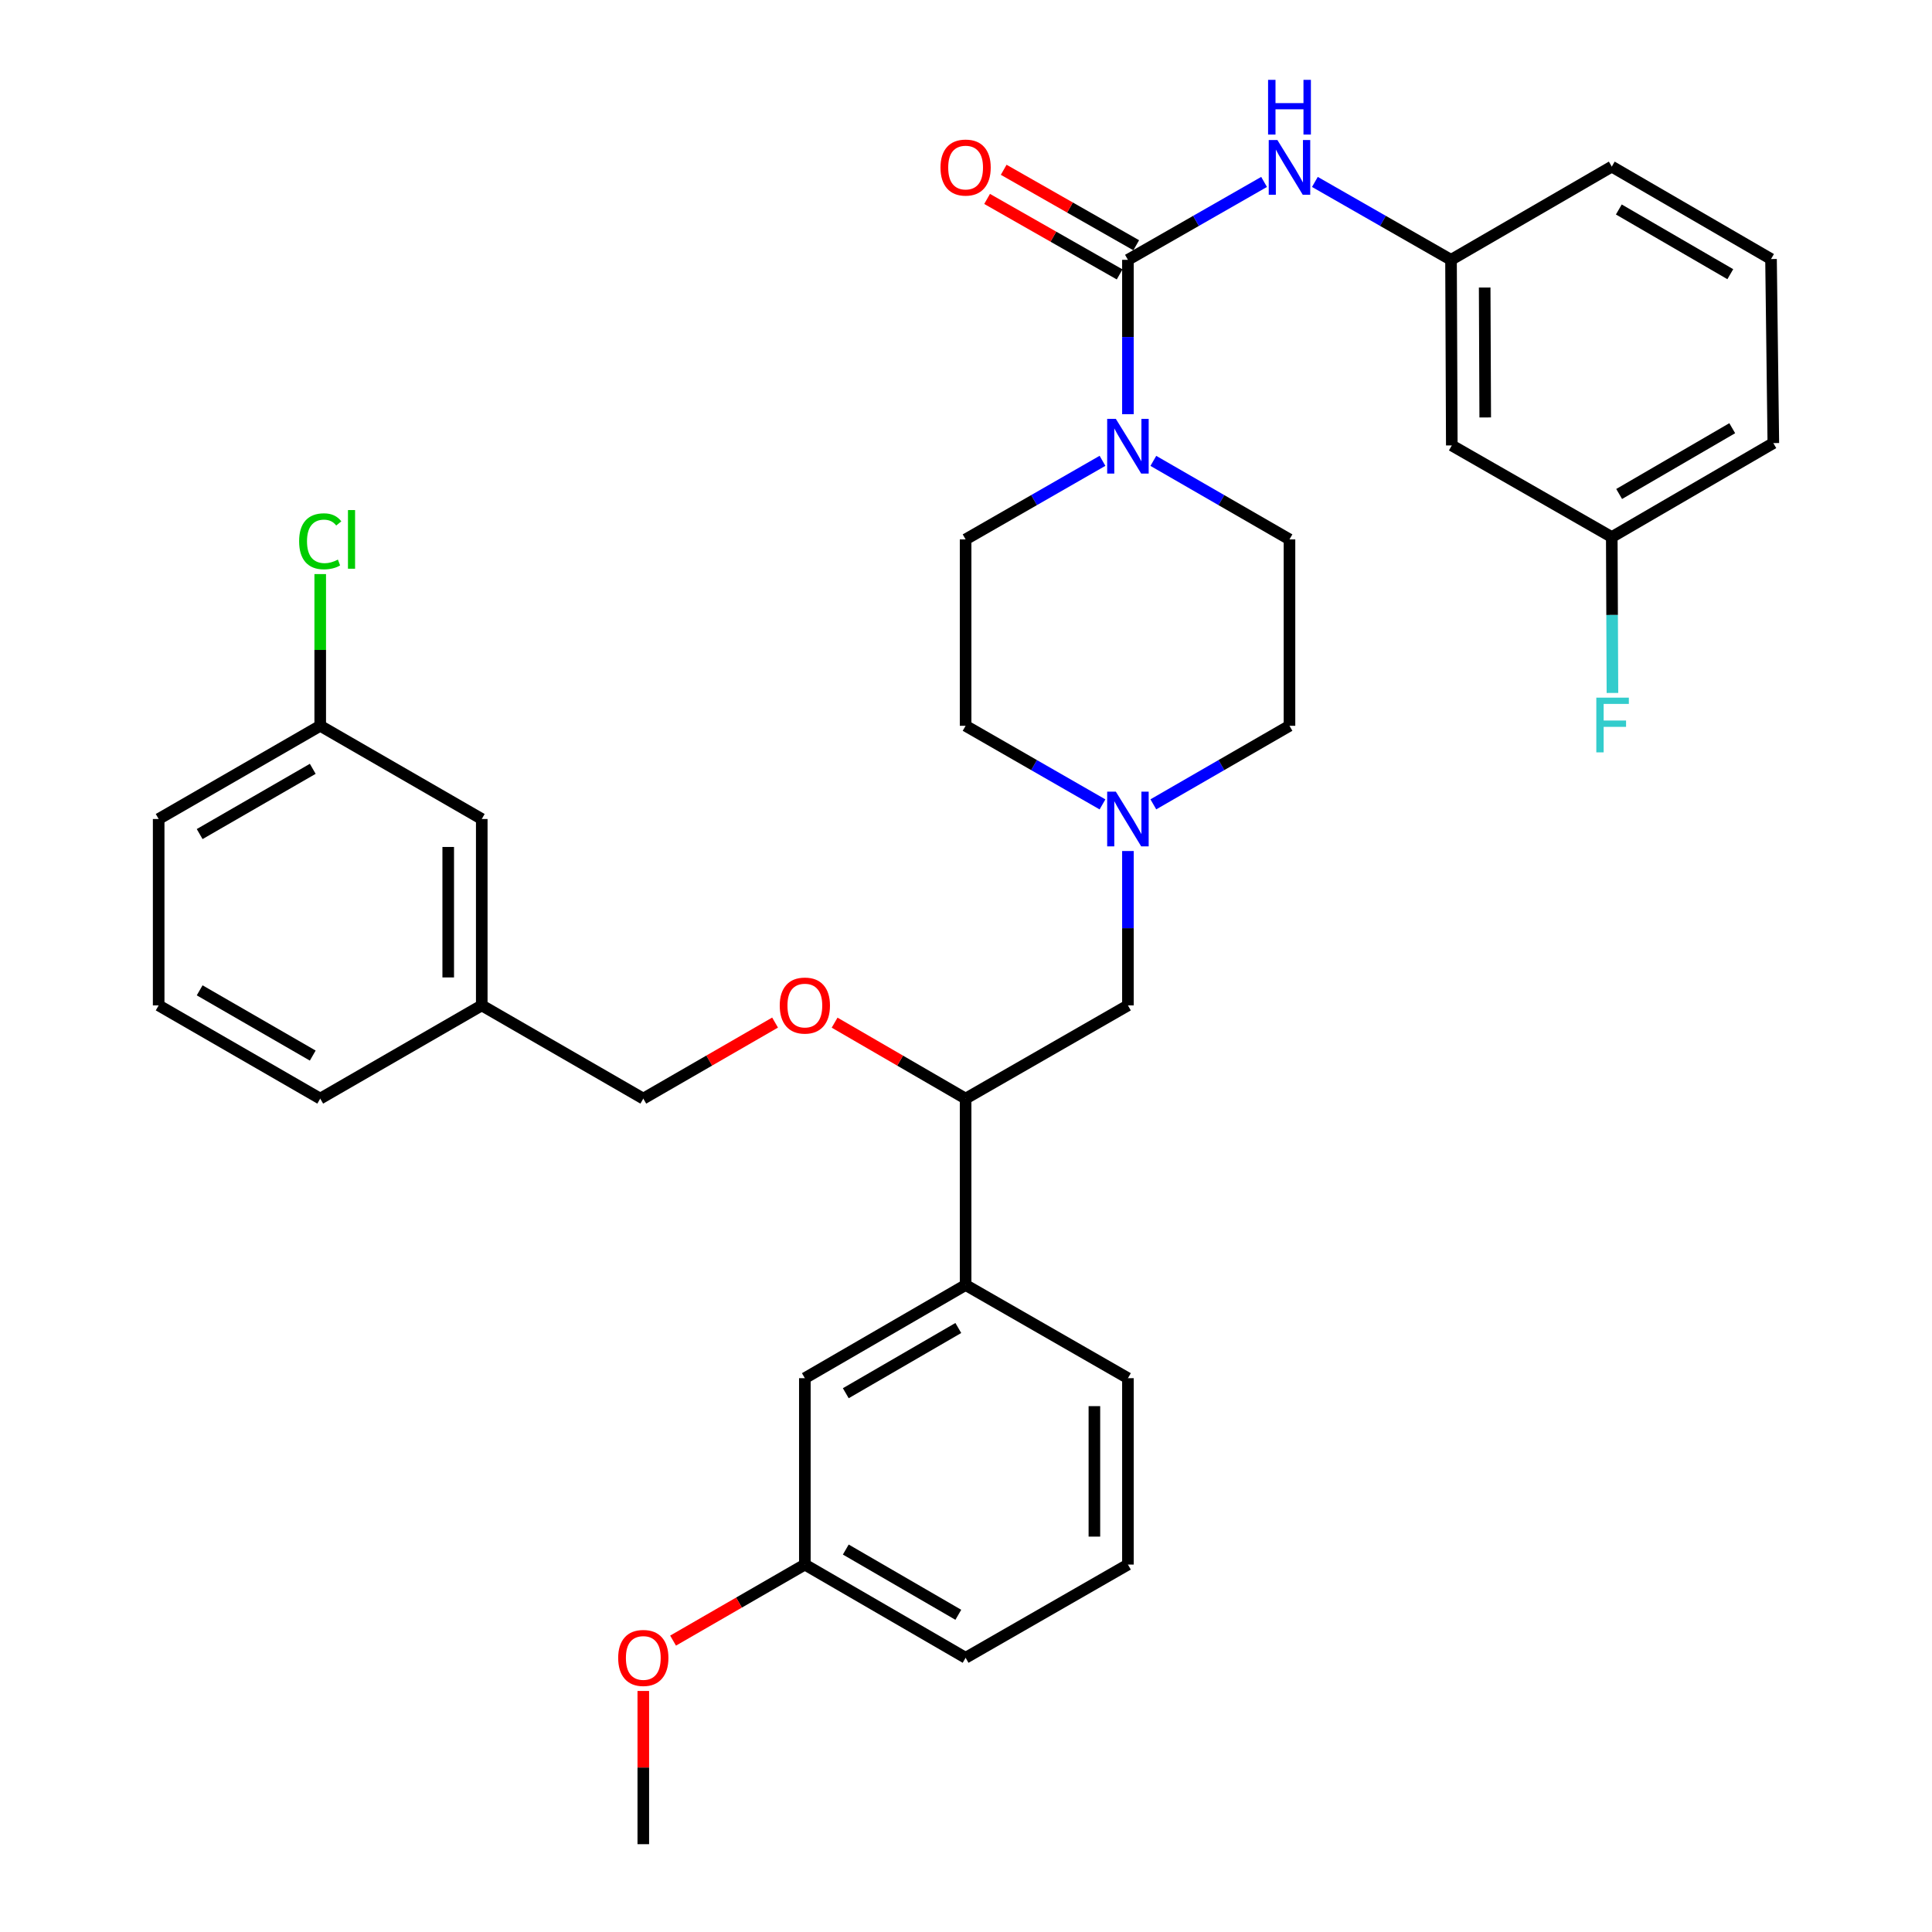 <?xml version='1.0' encoding='iso-8859-1'?>
<svg version='1.1' baseProfile='full'
              xmlns='http://www.w3.org/2000/svg'
                      xmlns:rdkit='http://www.rdkit.org/xml'
                      xmlns:xlink='http://www.w3.org/1999/xlink'
                  xml:space='preserve'
width='1000px' height='1000px' viewBox='0 0 1000 1000'>
<!-- END OF HEADER -->
<rect style='opacity:1.0;fill:#FFFFFF;stroke:none' width='1000' height='1000' x='0' y='0'> </rect>
<path class='bond-0' d='M 583.814,134.486 L 583.814,174.439' style='fill:none;fill-rule:evenodd;stroke:#000000;stroke-width:6px;stroke-linecap:butt;stroke-linejoin:miter;stroke-opacity:1' />
<path class='bond-0' d='M 583.814,174.439 L 583.814,214.391' style='fill:none;fill-rule:evenodd;stroke:#0000FF;stroke-width:6px;stroke-linecap:butt;stroke-linejoin:miter;stroke-opacity:1' />
<path class='bond-1' d='M 583.814,134.486 L 619.05,114.326' style='fill:none;fill-rule:evenodd;stroke:#000000;stroke-width:6px;stroke-linecap:butt;stroke-linejoin:miter;stroke-opacity:1' />
<path class='bond-1' d='M 619.05,114.326 L 654.287,94.166' style='fill:none;fill-rule:evenodd;stroke:#0000FF;stroke-width:6px;stroke-linecap:butt;stroke-linejoin:miter;stroke-opacity:1' />
<path class='bond-6' d='M 588.109,126.944 L 553.809,107.412' style='fill:none;fill-rule:evenodd;stroke:#000000;stroke-width:6px;stroke-linecap:butt;stroke-linejoin:miter;stroke-opacity:1' />
<path class='bond-6' d='M 553.809,107.412 L 519.509,87.881' style='fill:none;fill-rule:evenodd;stroke:#FF0000;stroke-width:6px;stroke-linecap:butt;stroke-linejoin:miter;stroke-opacity:1' />
<path class='bond-6' d='M 579.519,142.029 L 545.219,122.497' style='fill:none;fill-rule:evenodd;stroke:#000000;stroke-width:6px;stroke-linecap:butt;stroke-linejoin:miter;stroke-opacity:1' />
<path class='bond-6' d='M 545.219,122.497 L 510.92,102.965' style='fill:none;fill-rule:evenodd;stroke:#FF0000;stroke-width:6px;stroke-linecap:butt;stroke-linejoin:miter;stroke-opacity:1' />
<path class='bond-9' d='M 596.967,238.549 L 632.201,258.87' style='fill:none;fill-rule:evenodd;stroke:#0000FF;stroke-width:6px;stroke-linecap:butt;stroke-linejoin:miter;stroke-opacity:1' />
<path class='bond-9' d='M 632.201,258.87 L 667.435,279.191' style='fill:none;fill-rule:evenodd;stroke:#000000;stroke-width:6px;stroke-linecap:butt;stroke-linejoin:miter;stroke-opacity:1' />
<path class='bond-10' d='M 570.652,238.518 L 535.225,258.855' style='fill:none;fill-rule:evenodd;stroke:#0000FF;stroke-width:6px;stroke-linecap:butt;stroke-linejoin:miter;stroke-opacity:1' />
<path class='bond-10' d='M 535.225,258.855 L 499.797,279.191' style='fill:none;fill-rule:evenodd;stroke:#000000;stroke-width:6px;stroke-linecap:butt;stroke-linejoin:miter;stroke-opacity:1' />
<path class='bond-7' d='M 680.584,94.167 L 715.815,114.327' style='fill:none;fill-rule:evenodd;stroke:#0000FF;stroke-width:6px;stroke-linecap:butt;stroke-linejoin:miter;stroke-opacity:1' />
<path class='bond-7' d='M 715.815,114.327 L 751.047,134.486' style='fill:none;fill-rule:evenodd;stroke:#000000;stroke-width:6px;stroke-linecap:butt;stroke-linejoin:miter;stroke-opacity:1' />
<path class='bond-2' d='M 570.652,416.357 L 535.225,396.012' style='fill:none;fill-rule:evenodd;stroke:#0000FF;stroke-width:6px;stroke-linecap:butt;stroke-linejoin:miter;stroke-opacity:1' />
<path class='bond-2' d='M 535.225,396.012 L 499.797,375.668' style='fill:none;fill-rule:evenodd;stroke:#000000;stroke-width:6px;stroke-linecap:butt;stroke-linejoin:miter;stroke-opacity:1' />
<path class='bond-5' d='M 583.814,440.488 L 583.814,480.44' style='fill:none;fill-rule:evenodd;stroke:#0000FF;stroke-width:6px;stroke-linecap:butt;stroke-linejoin:miter;stroke-opacity:1' />
<path class='bond-5' d='M 583.814,480.44 L 583.814,520.392' style='fill:none;fill-rule:evenodd;stroke:#000000;stroke-width:6px;stroke-linecap:butt;stroke-linejoin:miter;stroke-opacity:1' />
<path class='bond-34' d='M 596.968,416.326 L 632.202,395.997' style='fill:none;fill-rule:evenodd;stroke:#0000FF;stroke-width:6px;stroke-linecap:butt;stroke-linejoin:miter;stroke-opacity:1' />
<path class='bond-34' d='M 632.202,395.997 L 667.435,375.668' style='fill:none;fill-rule:evenodd;stroke:#000000;stroke-width:6px;stroke-linecap:butt;stroke-linejoin:miter;stroke-opacity:1' />
<path class='bond-3' d='M 499.797,568.64 L 583.814,520.392' style='fill:none;fill-rule:evenodd;stroke:#000000;stroke-width:6px;stroke-linecap:butt;stroke-linejoin:miter;stroke-opacity:1' />
<path class='bond-4' d='M 499.797,568.64 L 499.797,665.116' style='fill:none;fill-rule:evenodd;stroke:#000000;stroke-width:6px;stroke-linecap:butt;stroke-linejoin:miter;stroke-opacity:1' />
<path class='bond-8' d='M 499.797,568.64 L 465.896,548.982' style='fill:none;fill-rule:evenodd;stroke:#000000;stroke-width:6px;stroke-linecap:butt;stroke-linejoin:miter;stroke-opacity:1' />
<path class='bond-8' d='M 465.896,548.982 L 431.996,529.324' style='fill:none;fill-rule:evenodd;stroke:#FF0000;stroke-width:6px;stroke-linecap:butt;stroke-linejoin:miter;stroke-opacity:1' />
<path class='bond-11' d='M 499.797,665.116 L 416.591,713.345' style='fill:none;fill-rule:evenodd;stroke:#000000;stroke-width:6px;stroke-linecap:butt;stroke-linejoin:miter;stroke-opacity:1' />
<path class='bond-11' d='M 496.022,687.369 L 437.777,721.129' style='fill:none;fill-rule:evenodd;stroke:#000000;stroke-width:6px;stroke-linecap:butt;stroke-linejoin:miter;stroke-opacity:1' />
<path class='bond-24' d='M 499.797,665.116 L 583.814,713.345' style='fill:none;fill-rule:evenodd;stroke:#000000;stroke-width:6px;stroke-linecap:butt;stroke-linejoin:miter;stroke-opacity:1' />
<path class='bond-12' d='M 751.047,134.486 L 751.452,230.558' style='fill:none;fill-rule:evenodd;stroke:#000000;stroke-width:6px;stroke-linecap:butt;stroke-linejoin:miter;stroke-opacity:1' />
<path class='bond-12' d='M 768.466,148.824 L 768.75,216.074' style='fill:none;fill-rule:evenodd;stroke:#000000;stroke-width:6px;stroke-linecap:butt;stroke-linejoin:miter;stroke-opacity:1' />
<path class='bond-28' d='M 751.047,134.486 L 834.253,86.239' style='fill:none;fill-rule:evenodd;stroke:#000000;stroke-width:6px;stroke-linecap:butt;stroke-linejoin:miter;stroke-opacity:1' />
<path class='bond-16' d='M 401.177,529.285 L 367.074,548.963' style='fill:none;fill-rule:evenodd;stroke:#FF0000;stroke-width:6px;stroke-linecap:butt;stroke-linejoin:miter;stroke-opacity:1' />
<path class='bond-16' d='M 367.074,548.963 L 332.97,568.64' style='fill:none;fill-rule:evenodd;stroke:#000000;stroke-width:6px;stroke-linecap:butt;stroke-linejoin:miter;stroke-opacity:1' />
<path class='bond-14' d='M 667.435,279.191 L 667.435,375.668' style='fill:none;fill-rule:evenodd;stroke:#000000;stroke-width:6px;stroke-linecap:butt;stroke-linejoin:miter;stroke-opacity:1' />
<path class='bond-13' d='M 499.797,279.191 L 499.797,375.668' style='fill:none;fill-rule:evenodd;stroke:#000000;stroke-width:6px;stroke-linecap:butt;stroke-linejoin:miter;stroke-opacity:1' />
<path class='bond-17' d='M 416.591,713.345 L 416.591,809.821' style='fill:none;fill-rule:evenodd;stroke:#000000;stroke-width:6px;stroke-linecap:butt;stroke-linejoin:miter;stroke-opacity:1' />
<path class='bond-15' d='M 751.452,230.558 L 834.253,277.986' style='fill:none;fill-rule:evenodd;stroke:#000000;stroke-width:6px;stroke-linecap:butt;stroke-linejoin:miter;stroke-opacity:1' />
<path class='bond-21' d='M 834.253,277.986 L 834.425,318.328' style='fill:none;fill-rule:evenodd;stroke:#000000;stroke-width:6px;stroke-linecap:butt;stroke-linejoin:miter;stroke-opacity:1' />
<path class='bond-21' d='M 834.425,318.328 L 834.597,358.671' style='fill:none;fill-rule:evenodd;stroke:#33CCCC;stroke-width:6px;stroke-linecap:butt;stroke-linejoin:miter;stroke-opacity:1' />
<path class='bond-35' d='M 834.253,277.986 L 917.875,229.343' style='fill:none;fill-rule:evenodd;stroke:#000000;stroke-width:6px;stroke-linecap:butt;stroke-linejoin:miter;stroke-opacity:1' />
<path class='bond-35' d='M 838.068,255.685 L 896.603,221.634' style='fill:none;fill-rule:evenodd;stroke:#000000;stroke-width:6px;stroke-linecap:butt;stroke-linejoin:miter;stroke-opacity:1' />
<path class='bond-20' d='M 332.97,568.64 L 249.358,520.392' style='fill:none;fill-rule:evenodd;stroke:#000000;stroke-width:6px;stroke-linecap:butt;stroke-linejoin:miter;stroke-opacity:1' />
<path class='bond-23' d='M 416.591,809.821 L 382.487,829.498' style='fill:none;fill-rule:evenodd;stroke:#000000;stroke-width:6px;stroke-linecap:butt;stroke-linejoin:miter;stroke-opacity:1' />
<path class='bond-23' d='M 382.487,829.498 L 348.383,849.176' style='fill:none;fill-rule:evenodd;stroke:#FF0000;stroke-width:6px;stroke-linecap:butt;stroke-linejoin:miter;stroke-opacity:1' />
<path class='bond-36' d='M 416.591,809.821 L 499.797,858.069' style='fill:none;fill-rule:evenodd;stroke:#000000;stroke-width:6px;stroke-linecap:butt;stroke-linejoin:miter;stroke-opacity:1' />
<path class='bond-36' d='M 437.78,802.042 L 496.024,835.815' style='fill:none;fill-rule:evenodd;stroke:#000000;stroke-width:6px;stroke-linecap:butt;stroke-linejoin:miter;stroke-opacity:1' />
<path class='bond-18' d='M 249.358,423.916 L 249.358,520.392' style='fill:none;fill-rule:evenodd;stroke:#000000;stroke-width:6px;stroke-linecap:butt;stroke-linejoin:miter;stroke-opacity:1' />
<path class='bond-18' d='M 231.999,438.387 L 231.999,505.921' style='fill:none;fill-rule:evenodd;stroke:#000000;stroke-width:6px;stroke-linecap:butt;stroke-linejoin:miter;stroke-opacity:1' />
<path class='bond-19' d='M 249.358,423.916 L 165.747,375.668' style='fill:none;fill-rule:evenodd;stroke:#000000;stroke-width:6px;stroke-linecap:butt;stroke-linejoin:miter;stroke-opacity:1' />
<path class='bond-22' d='M 165.747,375.668 L 165.747,336.406' style='fill:none;fill-rule:evenodd;stroke:#000000;stroke-width:6px;stroke-linecap:butt;stroke-linejoin:miter;stroke-opacity:1' />
<path class='bond-22' d='M 165.747,336.406 L 165.747,297.143' style='fill:none;fill-rule:evenodd;stroke:#00CC00;stroke-width:6px;stroke-linecap:butt;stroke-linejoin:miter;stroke-opacity:1' />
<path class='bond-37' d='M 165.747,375.668 L 82.125,423.916' style='fill:none;fill-rule:evenodd;stroke:#000000;stroke-width:6px;stroke-linecap:butt;stroke-linejoin:miter;stroke-opacity:1' />
<path class='bond-37' d='M 161.879,397.941 L 103.344,431.714' style='fill:none;fill-rule:evenodd;stroke:#000000;stroke-width:6px;stroke-linecap:butt;stroke-linejoin:miter;stroke-opacity:1' />
<path class='bond-32' d='M 249.358,520.392 L 165.747,568.64' style='fill:none;fill-rule:evenodd;stroke:#000000;stroke-width:6px;stroke-linecap:butt;stroke-linejoin:miter;stroke-opacity:1' />
<path class='bond-33' d='M 332.97,875.241 L 332.97,914.893' style='fill:none;fill-rule:evenodd;stroke:#FF0000;stroke-width:6px;stroke-linecap:butt;stroke-linejoin:miter;stroke-opacity:1' />
<path class='bond-33' d='M 332.97,914.893 L 332.97,954.545' style='fill:none;fill-rule:evenodd;stroke:#000000;stroke-width:6px;stroke-linecap:butt;stroke-linejoin:miter;stroke-opacity:1' />
<path class='bond-25' d='M 583.814,713.345 L 583.814,809.821' style='fill:none;fill-rule:evenodd;stroke:#000000;stroke-width:6px;stroke-linecap:butt;stroke-linejoin:miter;stroke-opacity:1' />
<path class='bond-25' d='M 566.455,727.816 L 566.455,795.35' style='fill:none;fill-rule:evenodd;stroke:#000000;stroke-width:6px;stroke-linecap:butt;stroke-linejoin:miter;stroke-opacity:1' />
<path class='bond-30' d='M 583.814,809.821 L 499.797,858.069' style='fill:none;fill-rule:evenodd;stroke:#000000;stroke-width:6px;stroke-linecap:butt;stroke-linejoin:miter;stroke-opacity:1' />
<path class='bond-26' d='M 916.679,134.081 L 834.253,86.239' style='fill:none;fill-rule:evenodd;stroke:#000000;stroke-width:6px;stroke-linecap:butt;stroke-linejoin:miter;stroke-opacity:1' />
<path class='bond-26' d='M 895.601,141.918 L 837.903,108.428' style='fill:none;fill-rule:evenodd;stroke:#000000;stroke-width:6px;stroke-linecap:butt;stroke-linejoin:miter;stroke-opacity:1' />
<path class='bond-29' d='M 916.679,134.081 L 917.875,229.343' style='fill:none;fill-rule:evenodd;stroke:#000000;stroke-width:6px;stroke-linecap:butt;stroke-linejoin:miter;stroke-opacity:1' />
<path class='bond-27' d='M 82.125,520.392 L 165.747,568.64' style='fill:none;fill-rule:evenodd;stroke:#000000;stroke-width:6px;stroke-linecap:butt;stroke-linejoin:miter;stroke-opacity:1' />
<path class='bond-27' d='M 103.344,512.594 L 161.879,546.367' style='fill:none;fill-rule:evenodd;stroke:#000000;stroke-width:6px;stroke-linecap:butt;stroke-linejoin:miter;stroke-opacity:1' />
<path class='bond-31' d='M 82.125,520.392 L 82.125,423.916' style='fill:none;fill-rule:evenodd;stroke:#000000;stroke-width:6px;stroke-linecap:butt;stroke-linejoin:miter;stroke-opacity:1' />
<path  class='atom-1' d='M 577.554 216.803
L 586.834 231.803
Q 587.754 233.283, 589.234 235.963
Q 590.714 238.643, 590.794 238.803
L 590.794 216.803
L 594.554 216.803
L 594.554 245.123
L 590.674 245.123
L 580.714 228.723
Q 579.554 226.803, 578.314 224.603
Q 577.114 222.403, 576.754 221.723
L 576.754 245.123
L 573.074 245.123
L 573.074 216.803
L 577.554 216.803
' fill='#0000FF'/>
<path  class='atom-2' d='M 661.175 72.484
L 670.455 87.484
Q 671.375 88.964, 672.855 91.644
Q 674.335 94.324, 674.415 94.484
L 674.415 72.484
L 678.175 72.484
L 678.175 100.804
L 674.295 100.804
L 664.335 84.404
Q 663.175 82.484, 661.935 80.284
Q 660.735 78.084, 660.375 77.404
L 660.375 100.804
L 656.695 100.804
L 656.695 72.484
L 661.175 72.484
' fill='#0000FF'/>
<path  class='atom-2' d='M 656.355 41.332
L 660.195 41.332
L 660.195 53.372
L 674.675 53.372
L 674.675 41.332
L 678.515 41.332
L 678.515 69.652
L 674.675 69.652
L 674.675 56.572
L 660.195 56.572
L 660.195 69.652
L 656.355 69.652
L 656.355 41.332
' fill='#0000FF'/>
<path  class='atom-3' d='M 577.554 409.756
L 586.834 424.756
Q 587.754 426.236, 589.234 428.916
Q 590.714 431.596, 590.794 431.756
L 590.794 409.756
L 594.554 409.756
L 594.554 438.076
L 590.674 438.076
L 580.714 421.676
Q 579.554 419.756, 578.314 417.556
Q 577.114 415.356, 576.754 414.676
L 576.754 438.076
L 573.074 438.076
L 573.074 409.756
L 577.554 409.756
' fill='#0000FF'/>
<path  class='atom-7' d='M 486.797 86.724
Q 486.797 79.924, 490.157 76.124
Q 493.517 72.324, 499.797 72.324
Q 506.077 72.324, 509.437 76.124
Q 512.797 79.924, 512.797 86.724
Q 512.797 93.604, 509.397 97.524
Q 505.997 101.404, 499.797 101.404
Q 493.557 101.404, 490.157 97.524
Q 486.797 93.644, 486.797 86.724
M 499.797 98.204
Q 504.117 98.204, 506.437 95.324
Q 508.797 92.404, 508.797 86.724
Q 508.797 81.164, 506.437 78.364
Q 504.117 75.524, 499.797 75.524
Q 495.477 75.524, 493.117 78.324
Q 490.797 81.124, 490.797 86.724
Q 490.797 92.444, 493.117 95.324
Q 495.477 98.204, 499.797 98.204
' fill='#FF0000'/>
<path  class='atom-9' d='M 403.591 520.472
Q 403.591 513.672, 406.951 509.872
Q 410.311 506.072, 416.591 506.072
Q 422.871 506.072, 426.231 509.872
Q 429.591 513.672, 429.591 520.472
Q 429.591 527.352, 426.191 531.272
Q 422.791 535.152, 416.591 535.152
Q 410.351 535.152, 406.951 531.272
Q 403.591 527.392, 403.591 520.472
M 416.591 531.952
Q 420.911 531.952, 423.231 529.072
Q 425.591 526.152, 425.591 520.472
Q 425.591 514.912, 423.231 512.112
Q 420.911 509.272, 416.591 509.272
Q 412.271 509.272, 409.911 512.072
Q 407.591 514.872, 407.591 520.472
Q 407.591 526.192, 409.911 529.072
Q 412.271 531.952, 416.591 531.952
' fill='#FF0000'/>
<path  class='atom-22' d='M 826.248 361.103
L 843.088 361.103
L 843.088 364.343
L 830.048 364.343
L 830.048 372.943
L 841.648 372.943
L 841.648 376.223
L 830.048 376.223
L 830.048 389.423
L 826.248 389.423
L 826.248 361.103
' fill='#33CCCC'/>
<path  class='atom-23' d='M 154.827 280.171
Q 154.827 273.131, 158.107 269.451
Q 161.427 265.731, 167.707 265.731
Q 173.547 265.731, 176.667 269.851
L 174.027 272.011
Q 171.747 269.011, 167.707 269.011
Q 163.427 269.011, 161.147 271.891
Q 158.907 274.731, 158.907 280.171
Q 158.907 285.771, 161.227 288.651
Q 163.587 291.531, 168.147 291.531
Q 171.267 291.531, 174.907 289.651
L 176.027 292.651
Q 174.547 293.611, 172.307 294.171
Q 170.067 294.731, 167.587 294.731
Q 161.427 294.731, 158.107 290.971
Q 154.827 287.211, 154.827 280.171
' fill='#00CC00'/>
<path  class='atom-23' d='M 180.107 264.011
L 183.787 264.011
L 183.787 294.371
L 180.107 294.371
L 180.107 264.011
' fill='#00CC00'/>
<path  class='atom-24' d='M 319.97 858.149
Q 319.97 851.349, 323.33 847.549
Q 326.69 843.749, 332.97 843.749
Q 339.25 843.749, 342.61 847.549
Q 345.97 851.349, 345.97 858.149
Q 345.97 865.029, 342.57 868.949
Q 339.17 872.829, 332.97 872.829
Q 326.73 872.829, 323.33 868.949
Q 319.97 865.069, 319.97 858.149
M 332.97 869.629
Q 337.29 869.629, 339.61 866.749
Q 341.97 863.829, 341.97 858.149
Q 341.97 852.589, 339.61 849.789
Q 337.29 846.949, 332.97 846.949
Q 328.65 846.949, 326.29 849.749
Q 323.97 852.549, 323.97 858.149
Q 323.97 863.869, 326.29 866.749
Q 328.65 869.629, 332.97 869.629
' fill='#FF0000'/>
</svg>
